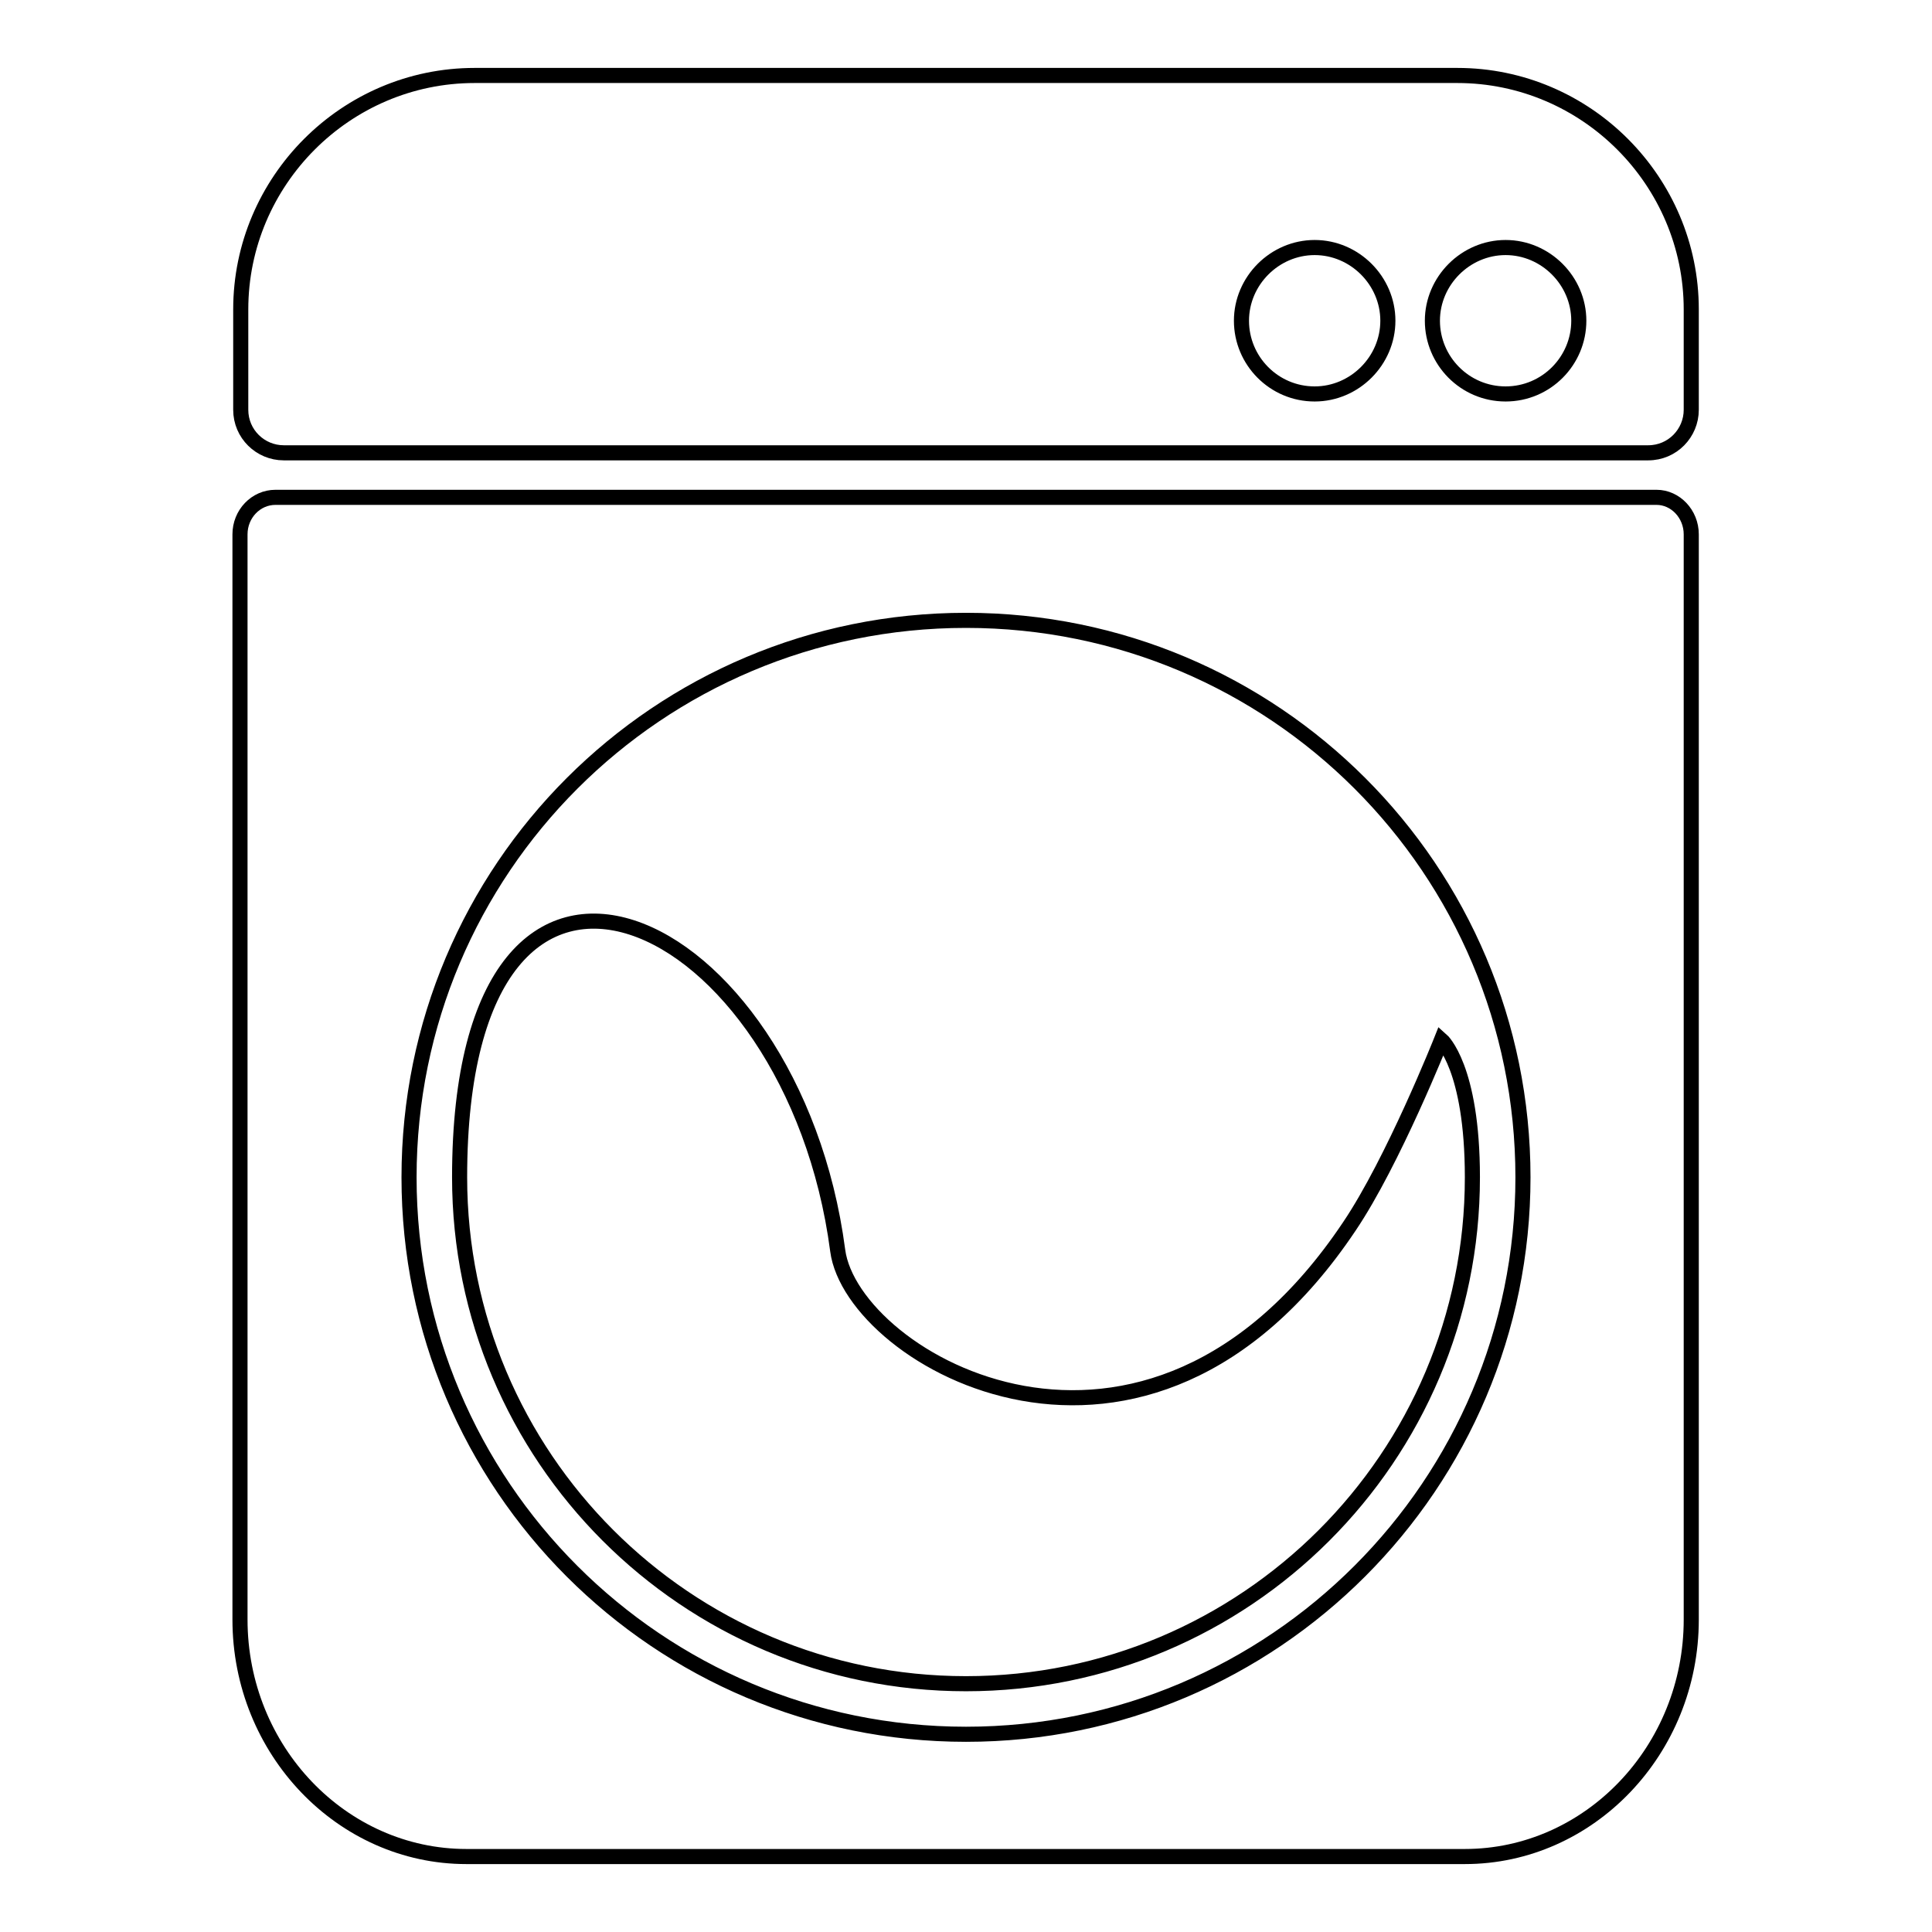 <?xml version="1.0" encoding="utf-8"?>
<!-- Svg Vector Icons : http://www.onlinewebfonts.com/icon -->
<!DOCTYPE svg PUBLIC "-//W3C//DTD SVG 1.1//EN" "http://www.w3.org/Graphics/SVG/1.1/DTD/svg11.dtd">
<svg version="1.1" xmlns="http://www.w3.org/2000/svg" xmlns:xlink="http://www.w3.org/1999/xlink" x="0px" y="0px" viewBox="0 0 256 256" enable-background="new 0 0 256 256" xml:space="preserve">
<g> <path stroke-width="2" fill-opacity="0" stroke="#000000"  d="M219.5,65.9H36.5c-2.6,0-4.7,2.2-4.7,4.9v143.8c0,17.3,13.5,31.4,30,31.4h132.3c16.5,0,30-14.1,30-31.4 V70.8C224.1,68.1,222,65.9,219.5,65.9z M128,229.8c-40.8,0-73.8-33-73.8-73.8c0-40.8,33-73.8,73.8-73.8c40.8,0,73.8,33,73.8,73.8 C201.8,196.7,168.8,229.8,128,229.8z M193.1,10H62.9c-17.1,0-31,14-31,31v13.3c0,3.2,2.6,5.7,5.7,5.7h180.8c3.2,0,5.7-2.6,5.7-5.7 V41C224.1,24,210.2,10,193.1,10z M174.2,52.2c-5.4,0-9.7-4.4-9.7-9.7s4.4-9.7,9.7-9.7s9.7,4.4,9.7,9.7S179.5,52.2,174.2,52.2z  M199.5,52.2c-5.4,0-9.7-4.4-9.7-9.7s4.4-9.7,9.7-9.7s9.7,4.4,9.7,9.7S204.9,52.2,199.5,52.2z M195.1,156 c0,37.1-30.1,67.1-67.1,67.1c-37.1,0-67.1-30.1-67.1-67.1c0-56.2,44.2-35.3,50.1,9.7c1.9,14.5,40.9,37,67.8-3.2 c5.8-8.6,12.2-24.7,12.2-24.7S195.1,141.4,195.1,156z"/></g>
</svg>